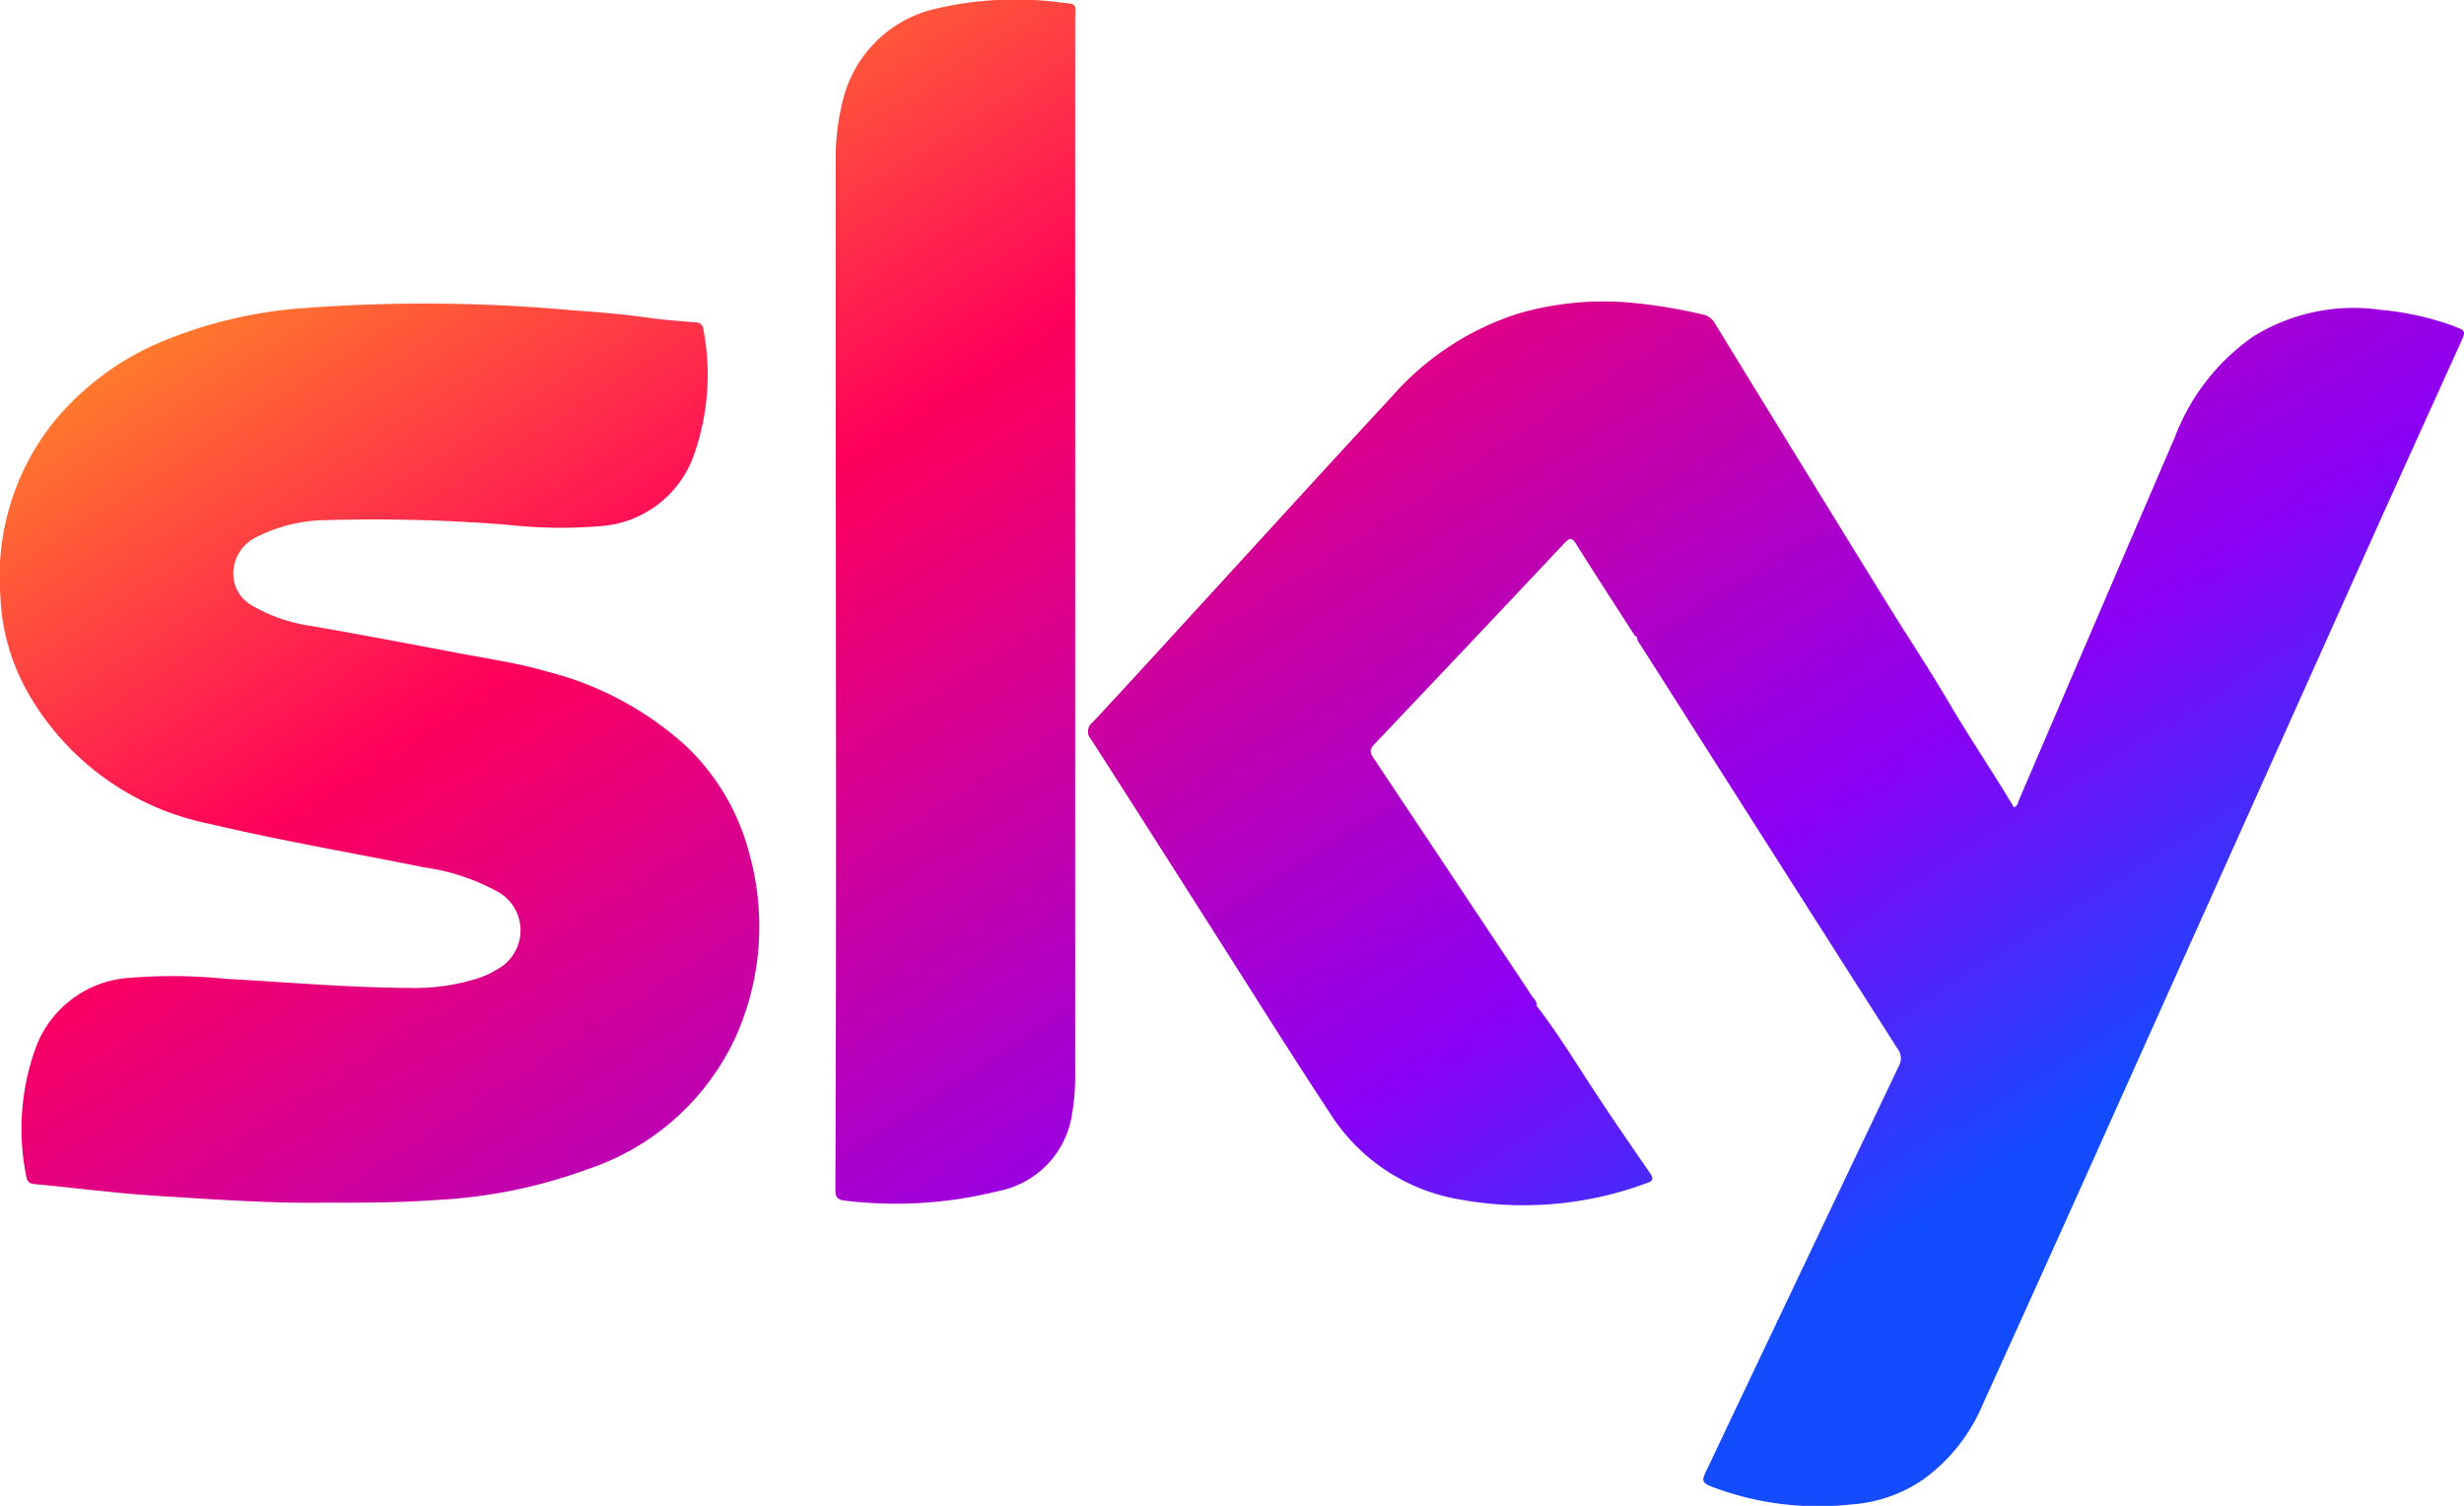 <svg xmlns="http://www.w3.org/2000/svg" width="98.174" height="60" viewBox="0 0 98.174 60">
    <defs>
        <linearGradient id="amefe7qeja" x1=".083" x2=".844" y1=".103" y2=".822" gradientUnits="objectBoundingBox">
            <stop offset="0" stop-color="#ff9b1f"/>
            <stop offset=".312" stop-color="#ff005b"/>
            <stop offset=".738" stop-color="#8b00f5"/>
            <stop offset=".948" stop-color="#134bff"/>
        </linearGradient>
    </defs>
    <path fill="url(#amefe7qeja)" d="M1618.783 732.859a10.764 10.764 0 0 1-.56 7.214 9.945 9.945 0 0 1-5.9 5.279 20.453 20.453 0 0 1-6.015 1.227c-1.362.1-2.727.114-4.465.106-1.989.038-4.346-.122-6.7-.272-1.617-.1-3.227-.315-4.842-.465-.213-.02-.31-.085-.346-.3a9.515 9.515 0 0 1 .353-5.074 4.279 4.279 0 0 1 3.762-2.847 21.387 21.387 0 0 1 3.883.044c2.411.132 4.817.346 7.233.359a8.36 8.36 0 0 0 2.782-.389 3.462 3.462 0 0 0 .773-.366 1.759 1.759 0 0 0-.032-3.094 8.53 8.53 0 0 0-2.9-.953c-2.857-.578-5.734-1.067-8.568-1.739a10.745 10.745 0 0 1-7.347-5.45 8.424 8.424 0 0 1-.971-3.626 9.856 9.856 0 0 1 2.106-6.91 11.1 11.1 0 0 1 4.354-3.236 18.042 18.042 0 0 1 5.583-1.32 64.676 64.676 0 0 1 10.669.077c1.042.077 2.083.157 3.122.307.61.088 1.239.129 1.861.181a.3.3 0 0 1 .317.289 9.578 9.578 0 0 1-.408 5.072 4.258 4.258 0 0 1-3.7 2.758 19.292 19.292 0 0 1-3.676-.051 66.5 66.5 0 0 0-7.361-.185 6.215 6.215 0 0 0-2.638.659 1.616 1.616 0 0 0-.946 1.371 1.451 1.451 0 0 0 .732 1.363 6.532 6.532 0 0 0 2.417.828c1.93.338 3.856.7 5.78 1.068 1.2.229 2.406.4 3.583.746a12.917 12.917 0 0 1 5.544 2.983 9.033 9.033 0 0 1 2.521 4.346zm67.887-21.1a11.454 11.454 0 0 0-2.883-.642 7.577 7.577 0 0 0-5.121 1.071 8.609 8.609 0 0 0-3.11 4.009q-3.1 7.2-6.187 14.4c-.05.117-.057.267-.219.341-.856-1.438-1.8-2.821-2.643-4.263-.81-1.376-1.7-2.707-2.536-4.066q-3.379-5.479-6.744-10.967a.7.7 0 0 0-.473-.342 20.932 20.932 0 0 0-2.86-.472 12.153 12.153 0 0 0-4.524.443 11.239 11.239 0 0 0-5.025 3.318c-2.394 2.577-4.759 5.181-7.136 7.774-1.585 1.729-3.165 3.464-4.763 5.181a.455.455 0 0 0-.068.681c1.679 2.609 3.339 5.23 5.006 7.846 1.486 2.331 2.949 4.677 4.471 6.984a7.61 7.61 0 0 0 4.834 3.43 14.143 14.143 0 0 0 7.828-.577c.29-.1.267-.2.119-.419-.768-1.115-1.539-2.229-2.279-3.363-.724-1.108-1.417-2.236-2.227-3.285.03-.174-.109-.272-.187-.391-.776-1.175-1.559-2.346-2.34-3.519q-1.98-2.978-3.964-5.953c-.14-.209-.18-.339.02-.55q3.8-4 7.583-8.023c.205-.218.3-.224.466.042.766 1.221 1.552 2.429 2.331 3.641l.092.065v.01c0 .134.091.224.155.325q5.11 8.035 10.226 16.065a.622.622 0 0 1 .046.7q-3.863 8.1-7.708 16.206c-.134.282-.112.391.195.519a11.938 11.938 0 0 0 5.624.731 5.766 5.766 0 0 0 2.821-.962 7.062 7.062 0 0 0 2.421-3.033q2.835-6.239 5.635-12.493 4.952-11.028 9.9-22.059c1.163-2.588 2.338-5.17 3.507-7.754.204-.459.204-.462-.282-.645zm-55.563-12.9a13.848 13.848 0 0 0-4.875.247 4.932 4.932 0 0 0-3.734 3.626 9.4 9.4 0 0 0-.294 2.467v8.143l.014 17.35q0 7.713-.025 15.425c0 .3.025.454.392.49a16.8 16.8 0 0 0 6.08-.379 3.678 3.678 0 0 0 2.913-2.834 9.042 9.042 0 0 0 .167-1.952v-20.459-21.4c.001-.672.144-.653-.637-.717z" transform="translate(-1588.907 -698.768)"/>
</svg>

